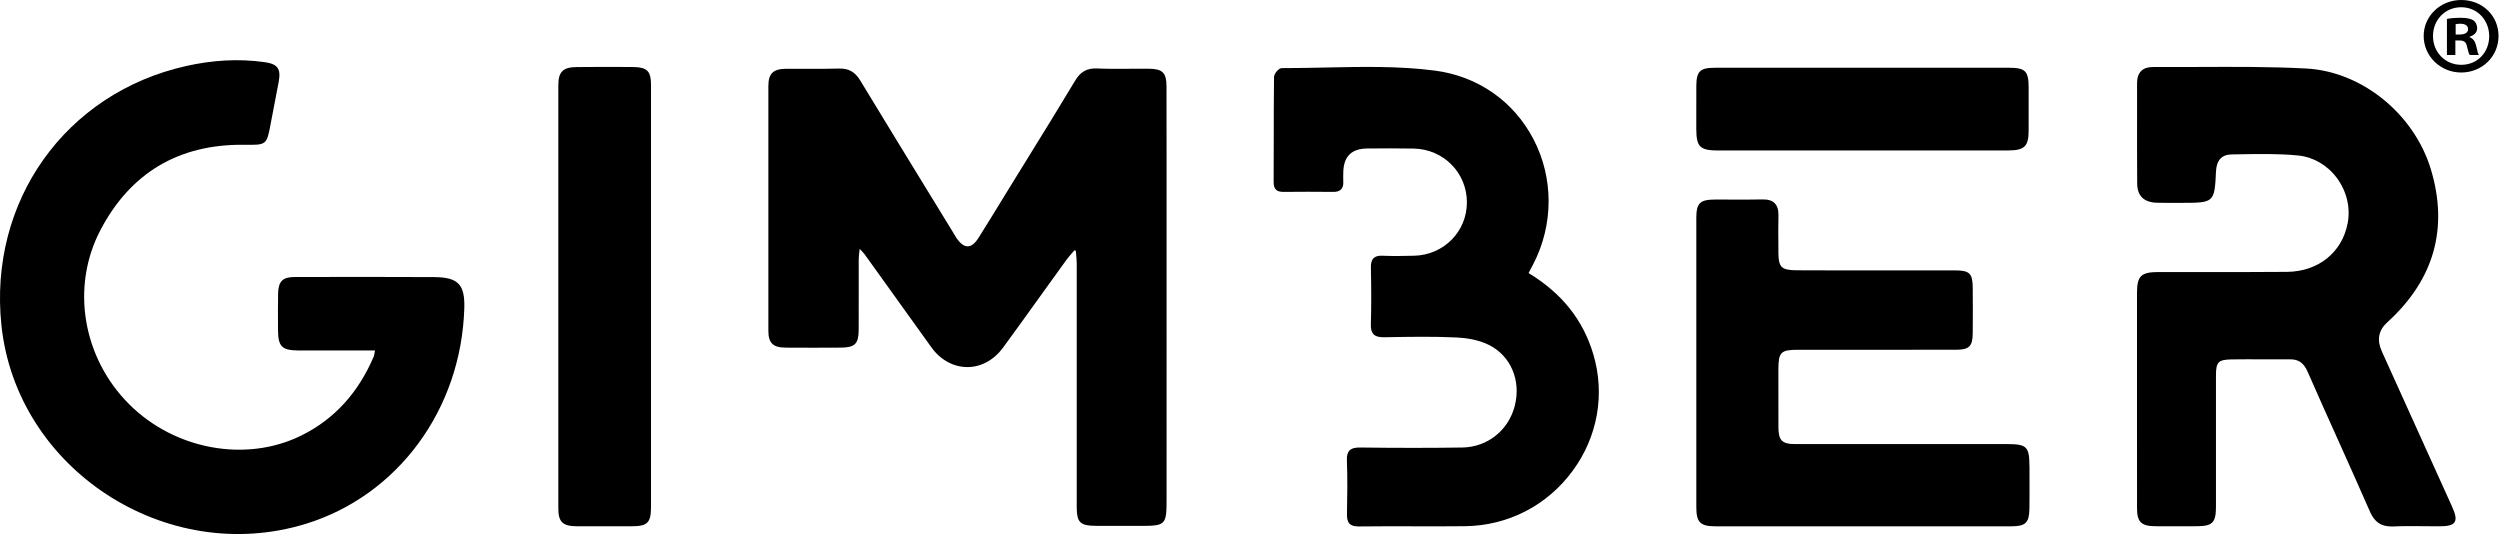 <svg xmlns="http://www.w3.org/2000/svg" width="694" height="149" fill="none"><g fill="#000" clip-path="url(#a)"><path d="M120.61 76.92c-12.95-.08-25.9-.04-38.86-.02-3.27 0-4.47 1.21-4.55 4.54-.07 3.41-.04 6.82-.02 10.23.03 4.57 1.09 5.6 5.78 5.62H104.1c-.16.76-.17 1.28-.37 1.73C99.6 108.68 93.11 116.27 83.5 120.97c-15.31 7.5-35.05 3.83-47.64-8.75-12.85-12.82-16.3-32.48-7.97-48.37 8.3-15.82 21.66-23.84 39.79-23.66 6.34.07 6.34.15 7.48-5.94.73-3.86 1.5-7.7 2.21-11.56.67-3.65-.31-4.94-3.98-5.45-7.33-1.02-14.61-.51-21.78 1.1-33.5 7.53-54.86 37.6-51.21 72.02C4.62 130.24 46.14 157.31 84.84 145.43c25.59-7.86 43.19-31.76 44.05-59.83.2-6.57-1.66-8.63-8.29-8.67l.01-.01Zm564.96-66.61v-.12c1.23-.37 2.089-1.22 2.089-2.32 0-.97-.43-1.77-.99-2.19-.74-.43-1.599-.74-3.519-.74-1.66 0-2.96.12-3.88.31V15.26h2.339v-4.03h1.11c1.3 0 1.911.49 2.091 1.59.31 1.16.489 2.07.799 2.44h2.531c-.24-.37-.43-.98-.74-2.5-.31-1.34-.871-2.07-1.851-2.44l.021-.01Zm-2.771-.73h-1.109v-2.87c.25-.06.669-.12 1.289-.12 1.48 0 2.161.61 2.161 1.52 0 1.04-1.051 1.47-2.341 1.47Z"/><path d="M683.23 0c-5.79 0-10.42 4.45-10.42 10s4.63 10.13 10.42 10.13 10.36-4.45 10.36-10.13c0-5.68-4.51-10-10.36-10Zm.06 18c-4.56 0-7.89-3.54-7.89-8s3.33-7.99 7.83-7.99 7.77 3.6 7.77 8.05c0 4.45-3.26 7.93-7.7 7.93l-.01.01Zm-22.1 79.52c-1.42-3.133-.926-5.803 1.48-8.01l.351-.32c12.69-11.7 16.67-25.85 11.82-42.08-4.62-15.45-19.171-27.27-34.621-28.09-9.93-.53-20.049-.47-29.829-.43-4.19.02-8.521.04-12.781.02-1.38-.01-2.479.37-3.219 1.1-.76.76-1.141 1.89-1.141 3.36v7.85c0 6.57-.019 13.37.031 20.05.03 3.42 1.879 5.21 5.479 5.31 1.71.05 3.45.04 5.12.03h2.09c8.63 0 8.8-.16 9.19-8.73.15-3.09 1.61-4.67 4.35-4.71l2.24-.04c5.33-.09 10.83-.19 16.18.33 4.19.4 8.11 2.66 10.75 6.2 2.76 3.69 3.861 8.3 3.021 12.65-1.56 8.1-8.161 13.38-16.831 13.46-7.8.07-15.73.06-23.4.05-4.1 0-8.21-.01-12.31 0-4.82.01-5.93 1.09-5.93 5.77V119.05c0 7.36 0 14.71.01 22.07 0 3.77 1.181 4.93 5.041 4.96 3.86.03 7.729.02 11.589 0 4.29-.02 5.271-1.01 5.281-5.31v-36.58c0-3.7.659-4.36 4.389-4.42 2.87-.05 5.791-.03 8.611-.02 2.46 0 4.909.02 7.359 0 2.54-.07 4.001.96 5.081 3.43 2.73 6.24 5.569 12.55 8.319 18.66 2.96 6.59 6.03 13.41 8.97 20.14 1.28 2.93 3.06 4.17 6.05 4.17.17 0 .341 0 .521-.01 2.86-.13 5.779-.1 8.609-.07 1.3.01 2.62.03 3.91.03 2.27 0 3.801-.2 4.421-1.15.61-.95.159-2.42-.771-4.48-6.48-14.32-12.95-28.63-19.43-42.94v-.01ZM477.12 41.77h75.47c1.65 0 3.31 0 4.96-.01 4.43-.02 5.58-1.14 5.6-5.43.02-3.96.01-7.94 0-11.9v-.18c-.01-4.53-.93-5.44-5.44-5.44h-81.69c-4.11 0-5.11 1.01-5.12 5.13-.02 3.46-.02 6.92-.01 10.38v1.4c.01 5.09 1 6.06 6.23 6.06v-.01ZM318.97 19.08c-1.77-.02-3.55 0-5.32.01-2.98.02-6.05.05-9.07-.08-2.84-.12-4.61.86-6.12 3.38-4.41 7.35-8.99 14.76-13.42 21.93-1.54 2.48-3.07 4.97-4.61 7.46l-2.34 3.81c-2.1 3.44-4.28 6.99-6.47 10.46-.96 1.53-1.96 2.31-2.97 2.33h-.03c-1.02 0-2.06-.78-3.1-2.31-.26-.38-.49-.78-.72-1.18-.13-.22-.26-.45-.4-.67l-6.32-10.31c-6.33-10.33-12.88-21.02-19.27-31.56-1.46-2.42-3.23-3.38-5.88-3.32-2.93.1-5.91.08-8.8.06-1.97-.01-3.94-.02-5.92 0-3.62.05-4.91 1.32-4.91 4.85-.02 23.31-.02 46.15 0 67.9 0 3.37 1.28 4.63 4.72 4.66 5.27.04 10.49.03 15.36 0 3.94-.02 4.97-1.03 4.99-4.95.02-3.54.02-7.09.01-10.64v-8.89c0-.65.08-1.29.18-2.19.03-.23.06-.48.09-.75.17.19.33.35.47.5.44.47.73.78.96 1.1 3.19 4.44 6.38 8.88 9.56 13.32l8.94 12.45c2.48 3.45 6.09 5.43 9.89 5.45 3.8.05 7.46-1.96 9.99-5.41 3.67-5.01 7.35-10.13 10.9-15.08 2.19-3.04 4.37-6.09 6.57-9.12.52-.72 1.12-1.41 1.7-2.08.2-.24.41-.47.61-.71l.41.12c.03.34.06.67.09 1.01.08.86.16 1.75.16 2.62v67.58c.01 4.15.97 5.11 5.12 5.14 1.9.02 3.81.02 5.72.02h6.5c7.46 0 7.6-.15 7.6-7.68V42.92c0-6.34.01-12.68-.02-19.02-.02-3.7-1.11-4.78-4.87-4.82h.02Zm105.36 56.72 1.26-2.39c5.7-10.96 5.74-23.95.11-34.76-5.5-10.55-15.45-17.49-27.3-19.04-9.98-1.31-20.31-1.08-30.31-.87-4.03.09-8.19.17-12.28.17-.88 0-2.14 1.59-2.14 2.45-.07 5.97-.08 12.04-.08 17.91 0 3.75 0 7.49-.03 11.24 0 1.01.2 1.69.65 2.13.44.44 1.08.63 2.09.63 4.49-.05 9.13-.05 13.78 0 1.03.02 1.73-.21 2.2-.69.45-.46.66-1.15.62-2.09-.04-.84-.02-1.71 0-2.56v-.2c.12-4.34 2.3-6.47 6.66-6.51 4.32-.04 8.55-.06 12.84.02 8.33.15 14.84 6.73 14.81 14.98-.02 8.1-6.45 14.58-14.64 14.77-2.97.07-5.87.13-8.75 0-1.18-.05-1.98.16-2.51.67-.54.53-.78 1.34-.75 2.62.13 6.37.13 11.24-.01 15.8-.04 1.3.21 2.17.77 2.73.58.59 1.49.83 2.93.81l1.63-.03c6.04-.1 12.27-.2 18.39.09 2.49.11 6.1.57 9.12 2.1 6.01 3.05 8.88 9.8 7.13 16.81-1.72 6.85-7.58 11.53-14.58 11.64-8.9.13-18.12.13-28.19 0-1.18-.02-2.39.08-3.12.82-.55.57-.79 1.45-.73 2.79.19 5.02.12 10.11.02 14.86-.02 1.34.19 2.15.73 2.69.52.52 1.3.75 2.51.75h.15c4.95-.06 9.99-.05 14.86-.04 4.78.01 9.73.03 14.59-.03 11.87-.15 22.73-5.74 29.8-15.35 6.97-9.47 9.06-21.28 5.74-32.4-2.85-9.54-8.73-16.91-17.96-22.52h-.01ZM563.37 129.37c-.01-5.35-.75-6.09-6.09-6.09h-58.91c-3.65 0-4.66-1-4.68-4.63-.03-4.87-.02-9.82-.01-14.61v-1.51c.02-4.77.68-5.43 5.42-5.43h18.51c8.45 0 16.91 0 25.36-.01 3.67 0 4.62-.94 4.66-4.56.04-3.99.04-8.15 0-12.72-.03-3.88-.88-4.73-4.78-4.75-3.36-.02-10.71-.01-18.55 0-10.17 0-21.7.01-25.63-.03-4.17-.05-4.96-.84-4.99-4.96v-2.04c-.03-2.68-.05-5.46.02-8.19.03-1.58-.31-2.7-1.05-3.44-.74-.74-1.85-1.07-3.44-1.04-2.84.07-5.73.05-8.53.04-1.54 0-3.08-.01-4.62-.01-4.15.02-5.16 1.02-5.16 5.09-.01 26.77-.01 53.54 0 80.31 0 4.22 1.1 5.31 5.34 5.31h82.09c3.99 0 4.98-.97 5.04-4.93.04-2.95.03-5.95.02-8.85v-2.93l-.02-.02ZM180.73 23.9c0-4.28-1-5.27-5.34-5.3-4.87-.03-10.11-.05-15.36.02-3.76.04-5.03 1.32-5.04 5.05-.01 39.17-.01 78.33 0 117.51 0 3.7 1.24 4.9 5.11 4.91 2.14 0 4.28.01 6.43.01 2.82 0 5.64 0 8.46-.01h.47c4.28-.01 5.26-1 5.26-5.31V23.9h.01Z"/></g><defs><clipPath id="a"><path fill="#fff" d="M0 0h693.59v148.25H0z"/></clipPath></defs></svg>